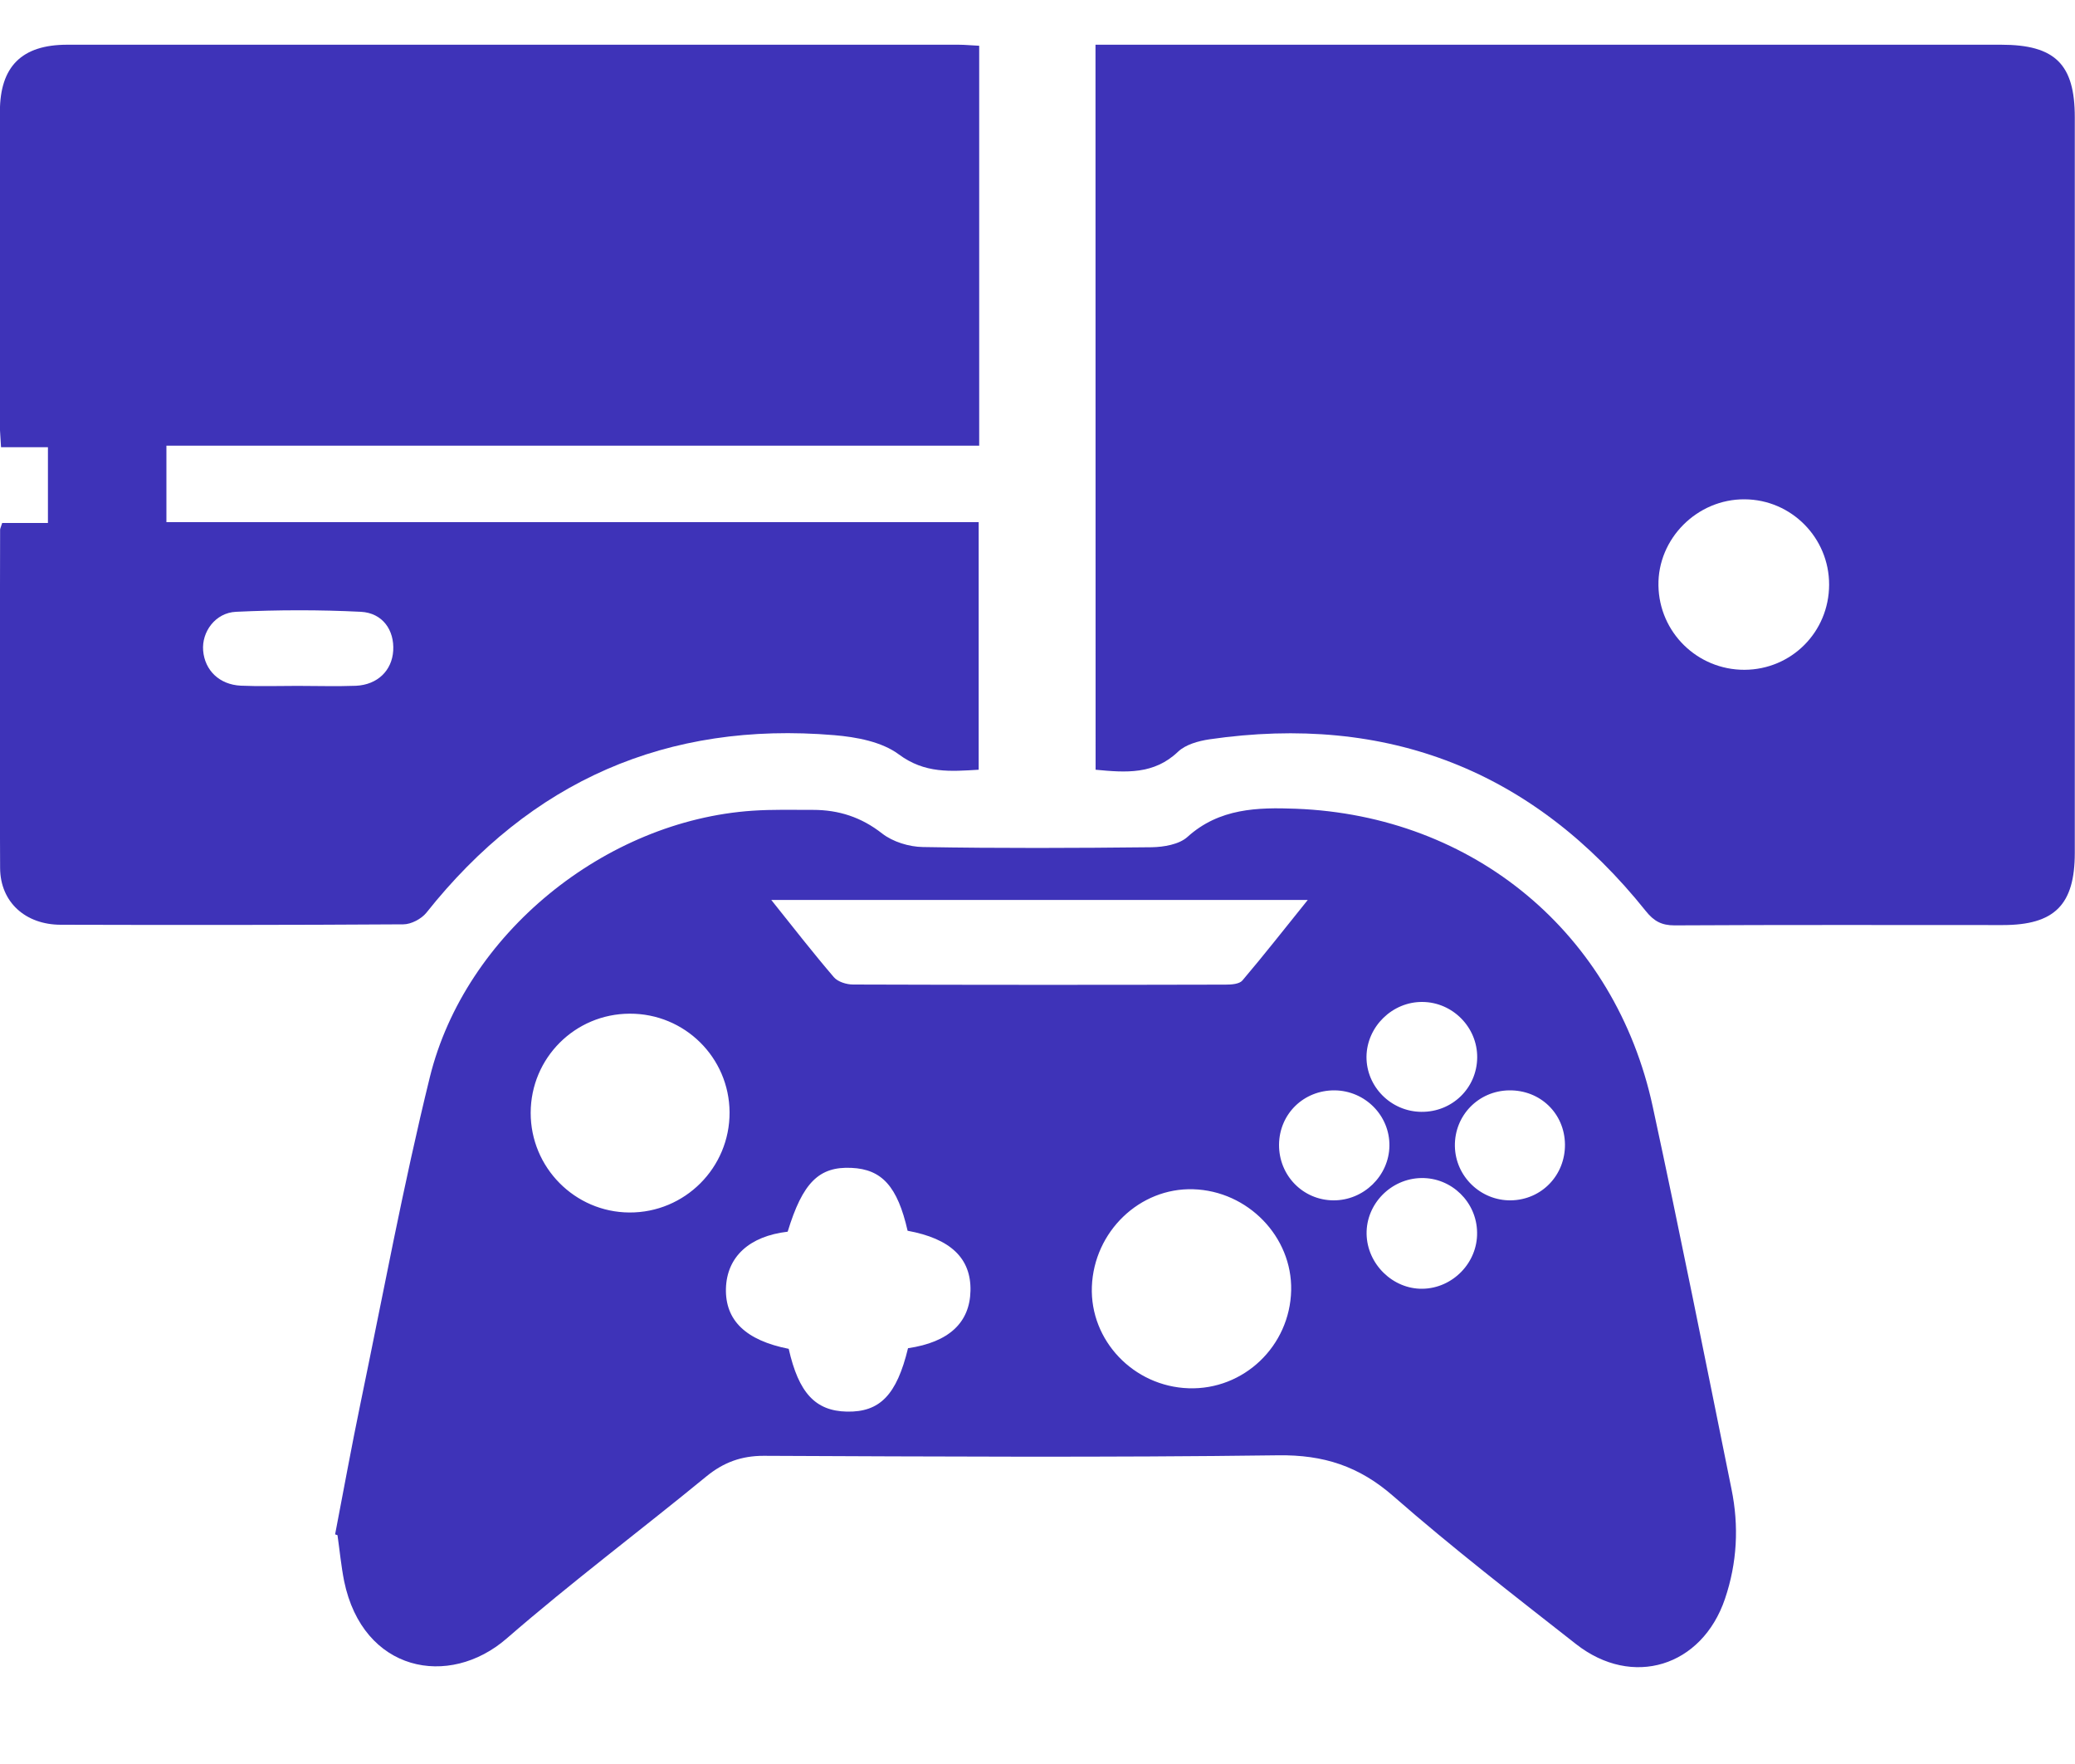 <svg xmlns="http://www.w3.org/2000/svg" width="20" height="17" viewBox="0 0 20 17" fill="none"><path d="M10.559 0.431C10.651 0.431 10.722 0.431 10.794 0.431C13.625 0.431 16.457 0.431 19.288 0.431C19.807 0.431 19.998 0.618 19.998 1.13C19.998 3.493 19.998 5.856 19.998 8.219C19.998 8.72 19.803 8.915 19.303 8.915C18.248 8.915 17.194 8.912 16.14 8.918C16.015 8.918 15.941 8.877 15.864 8.781C14.78 7.425 13.374 6.876 11.657 7.125C11.551 7.141 11.427 7.175 11.354 7.245C11.122 7.466 10.851 7.446 10.56 7.418C10.559 5.094 10.559 2.775 10.559 0.431ZM16.814 6.455C17.268 6.453 17.629 6.09 17.63 5.635C17.631 5.183 17.266 4.814 16.815 4.812C16.358 4.809 15.977 5.191 15.985 5.643C15.992 6.095 16.361 6.456 16.814 6.455Z" fill="#3E33B8"></path><path d="M0.021 5.04C0.166 5.04 0.308 5.04 0.462 5.04C0.462 4.794 0.462 4.563 0.462 4.31C0.318 4.31 0.172 4.31 0.01 4.31C0.006 4.227 -0.001 4.164 -0.001 4.102C-0.001 3.093 -0.001 2.084 -0.001 1.075C8.00094e-05 0.641 0.209 0.431 0.648 0.431C3.511 0.431 6.375 0.431 9.239 0.431C9.303 0.431 9.366 0.438 9.438 0.441C9.438 1.727 9.438 3.001 9.438 4.295C6.83 4.295 4.224 4.295 1.604 4.295C1.604 4.548 1.604 4.779 1.604 5.032C4.207 5.032 6.813 5.032 9.433 5.032C9.433 5.838 9.433 6.621 9.433 7.418C9.163 7.434 8.915 7.457 8.663 7.27C8.499 7.148 8.255 7.103 8.042 7.085C6.427 6.949 5.117 7.527 4.109 8.797C4.061 8.856 3.962 8.908 3.888 8.908C2.788 8.915 1.687 8.915 0.587 8.912C0.245 8.912 0.003 8.694 0.001 8.366C-0.005 7.279 -0.001 6.192 0.001 5.105C0.001 5.094 0.008 5.082 0.021 5.04ZM2.867 6.61C3.055 6.61 3.243 6.616 3.431 6.609C3.639 6.599 3.778 6.462 3.79 6.271C3.802 6.074 3.689 5.907 3.478 5.896C3.078 5.876 2.676 5.877 2.275 5.896C2.075 5.905 1.943 6.09 1.958 6.27C1.974 6.461 2.115 6.598 2.321 6.608C2.503 6.616 2.685 6.61 2.867 6.61Z" fill="#3E33B8"></path><path d="M3.23 14.787C3.311 14.367 3.387 13.946 3.474 13.527C3.692 12.477 3.887 11.421 4.143 10.381C4.483 9 5.833 7.909 7.253 7.813C7.446 7.8 7.642 7.805 7.837 7.805C8.084 7.805 8.302 7.875 8.503 8.033C8.606 8.113 8.762 8.161 8.895 8.163C9.63 8.176 10.366 8.173 11.101 8.165C11.217 8.163 11.365 8.138 11.445 8.066C11.752 7.788 12.123 7.78 12.491 7.794C14.207 7.86 15.57 8.996 15.93 10.665C16.195 11.891 16.44 13.12 16.689 14.35C16.762 14.707 16.744 15.061 16.626 15.409C16.404 16.062 15.734 16.271 15.19 15.844C14.596 15.378 13.998 14.916 13.43 14.419C13.1 14.13 12.758 14.019 12.319 14.025C10.667 14.047 9.013 14.037 7.36 14.03C7.146 14.03 6.974 14.093 6.809 14.228C6.17 14.752 5.508 15.248 4.884 15.79C4.327 16.274 3.498 16.113 3.317 15.238C3.288 15.091 3.274 14.942 3.253 14.795C3.246 14.793 3.238 14.789 3.23 14.787ZM7.434 8.673C7.652 8.946 7.839 9.186 8.037 9.417C8.075 9.462 8.159 9.488 8.222 9.488C9.419 9.492 10.617 9.492 11.814 9.489C11.869 9.489 11.945 9.484 11.975 9.449C12.183 9.204 12.381 8.951 12.605 8.673C10.866 8.673 9.172 8.673 7.434 8.673ZM8.752 12.993C9.146 12.935 9.347 12.747 9.354 12.44C9.361 12.126 9.162 11.937 8.748 11.861C8.651 11.435 8.501 11.268 8.207 11.255C7.893 11.24 7.736 11.398 7.592 11.87C7.222 11.913 7.006 12.112 6.997 12.417C6.989 12.725 7.188 12.917 7.602 12.999C7.698 13.424 7.859 13.598 8.164 13.604C8.48 13.61 8.643 13.444 8.752 12.993ZM6.07 9.769C5.542 9.77 5.116 10.196 5.115 10.724C5.114 11.251 5.54 11.682 6.066 11.685C6.6 11.688 7.035 11.254 7.032 10.718C7.028 10.191 6.599 9.767 6.07 9.769ZM11.456 13.379C11.988 13.397 12.433 12.972 12.445 12.435C12.456 11.919 12.028 11.477 11.501 11.461C10.985 11.445 10.544 11.869 10.524 12.4C10.505 12.919 10.926 13.361 11.456 13.379ZM13.699 11.353C13.406 11.358 13.167 11.603 13.172 11.892C13.177 12.182 13.425 12.425 13.712 12.42C14.002 12.415 14.242 12.169 14.237 11.878C14.234 11.585 13.991 11.348 13.699 11.353ZM13.7 10.715C13.997 10.718 14.235 10.486 14.238 10.192C14.241 9.901 14.002 9.658 13.71 9.656C13.421 9.653 13.175 9.893 13.171 10.182C13.168 10.472 13.407 10.713 13.7 10.715ZM15.084 11.028C15.08 10.73 14.846 10.504 14.546 10.508C14.25 10.512 14.018 10.75 14.023 11.046C14.028 11.337 14.271 11.572 14.563 11.568C14.859 11.563 15.087 11.326 15.084 11.028ZM12.864 10.508C12.565 10.506 12.331 10.735 12.328 11.031C12.326 11.328 12.558 11.566 12.852 11.568C13.143 11.57 13.388 11.332 13.392 11.043C13.396 10.751 13.158 10.511 12.864 10.508Z" fill="#3E33B8"></path></svg>